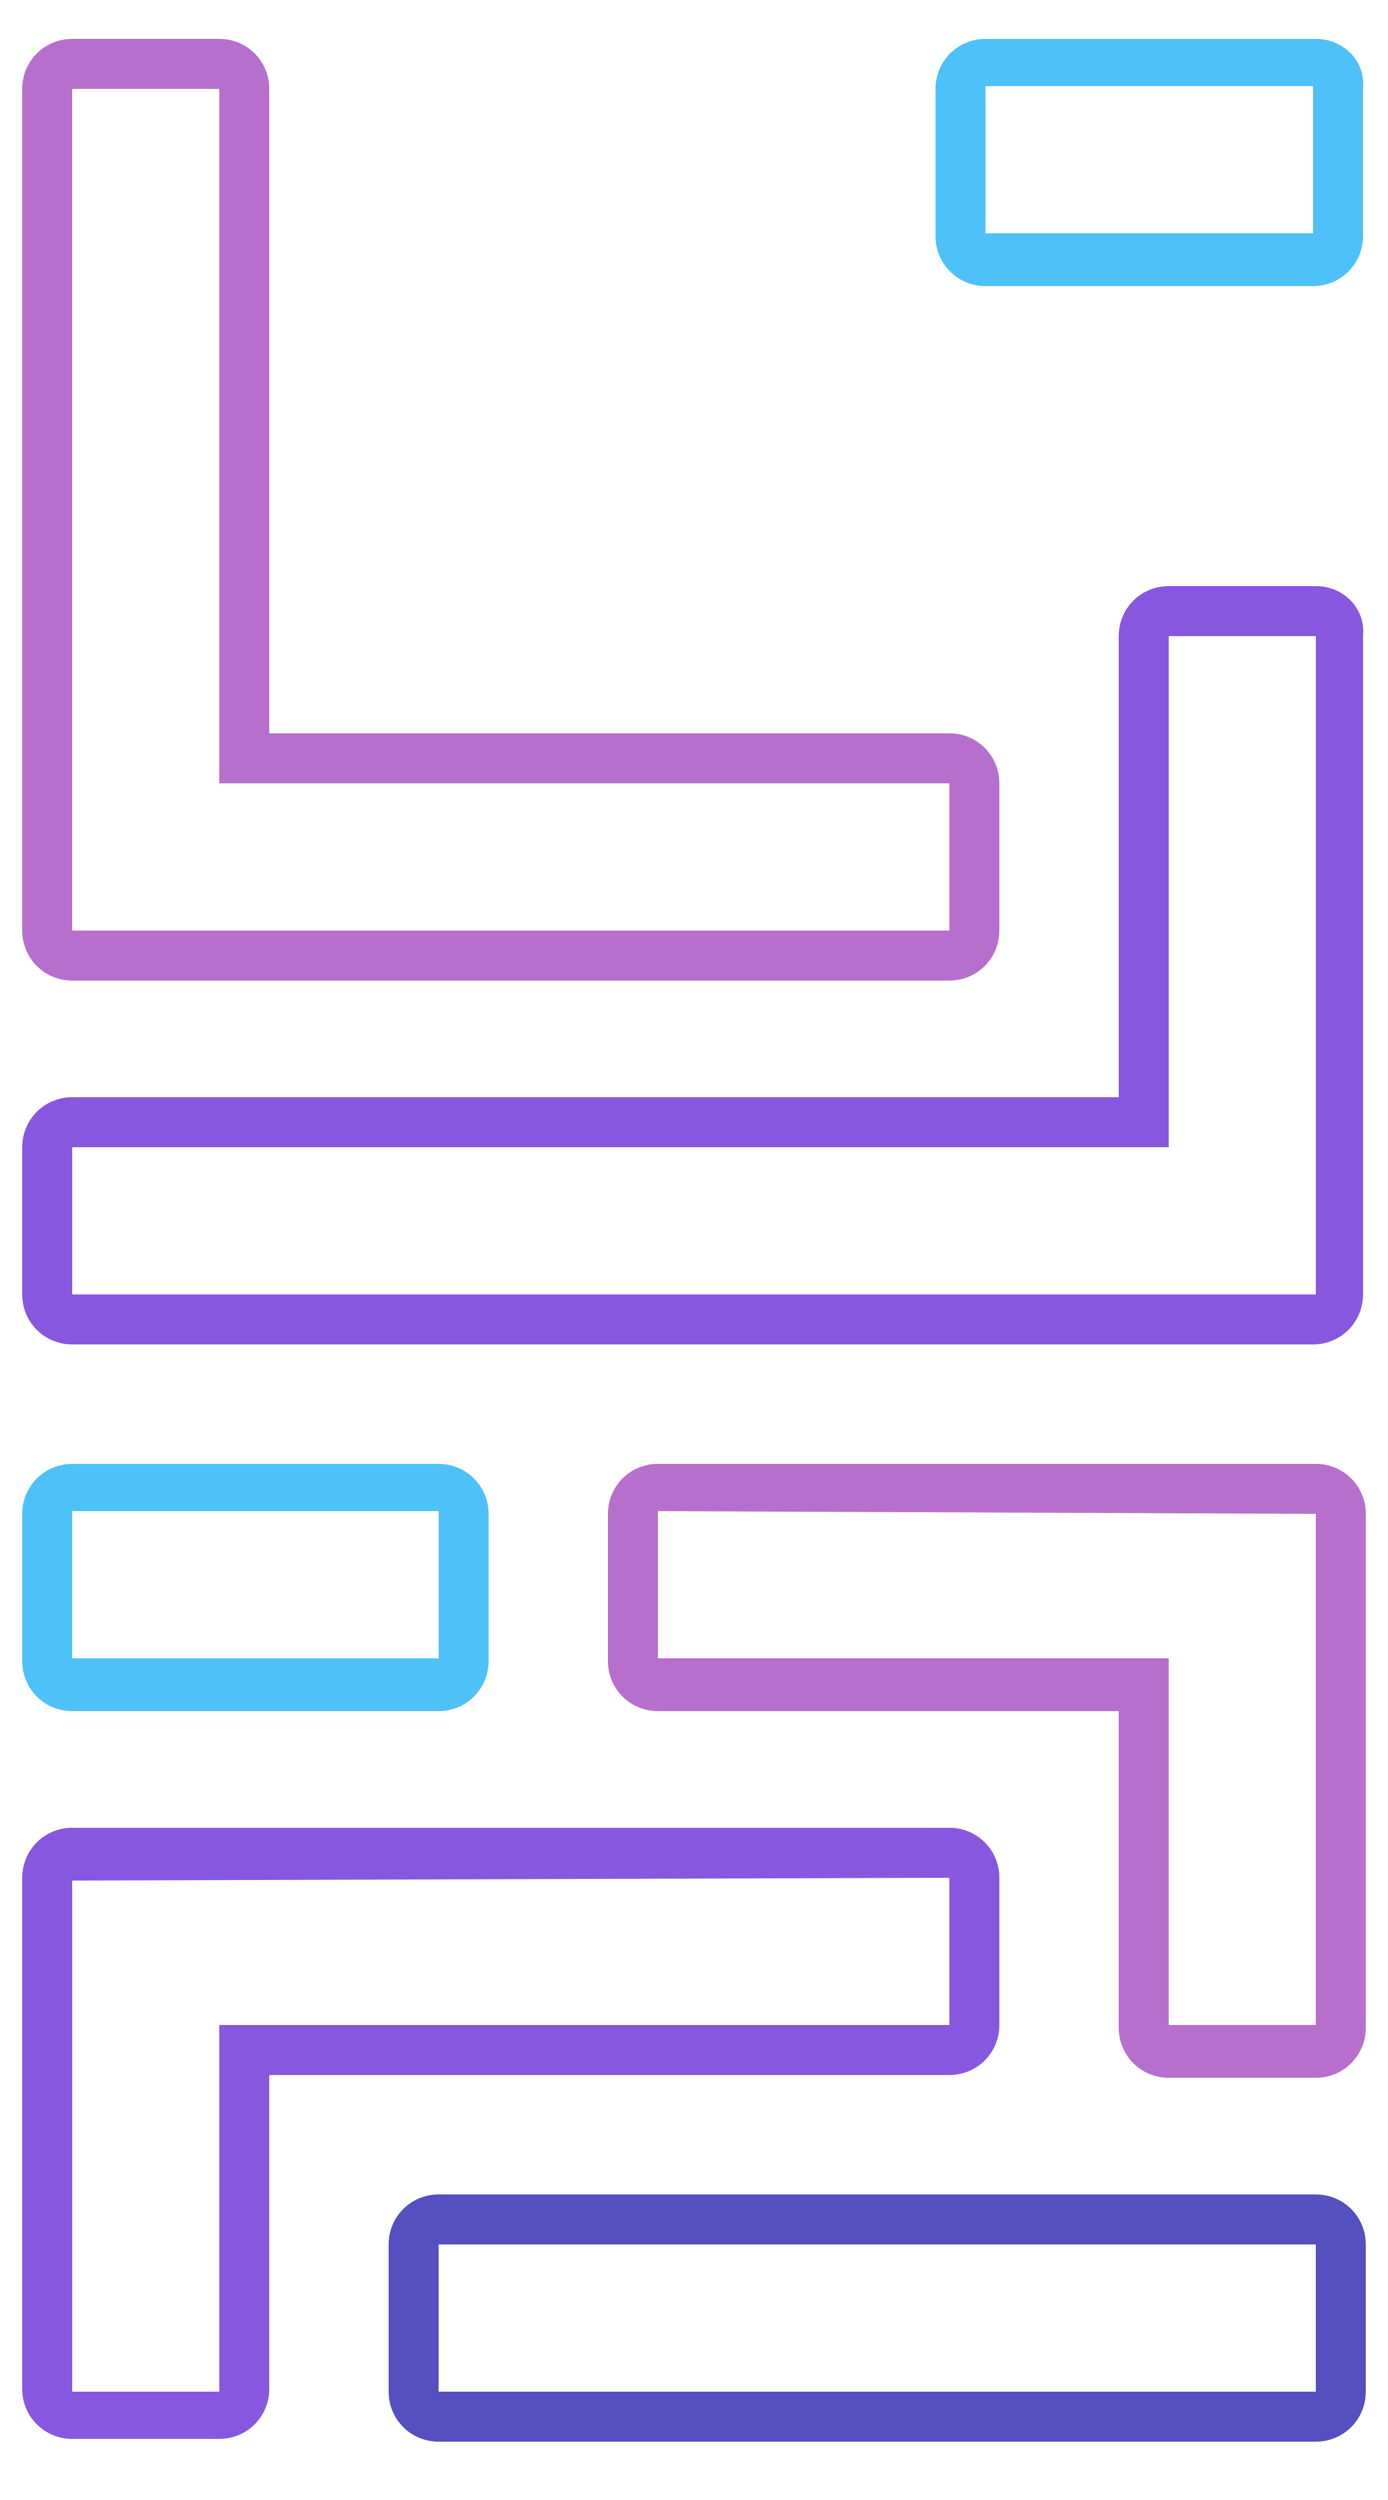 <?xml version="1.0" encoding="UTF-8"?> <svg xmlns="http://www.w3.org/2000/svg" xmlns:xlink="http://www.w3.org/1999/xlink" version="1.1" id="Layer_1" x="0px" y="0px" viewBox="0 0 50 90" style="enable-background:new 0 0 50 90;" xml:space="preserve"> <style type="text/css"> .st0{fill:#B66FCC;} .st1{fill:#8857E0;} .st2{fill:#4FC1F9;} .st3{fill:#554FC0;} </style> <g> <path class="st0" d="M7.9,3.2v25h26.3v5.3H2.6V3.2H7.9L7.9,3.2z M7.9,1.4H2.6c-1,0-1.8,0.8-1.8,1.8v30.3c0,1,0.8,1.8,1.8,1.8h31.6 c1,0,1.8-0.8,1.8-1.8v-5.3c0-1-0.8-1.8-1.8-1.8H9.7V3.2C9.7,2.2,8.9,1.4,7.9,1.4"></path> <path class="st1" d="M47.4,22.9v23.7H2.6v-5.3h39.5V22.9L47.4,22.9L47.4,22.9z M47.4,21.1h-5.3c-1,0-1.8,0.8-1.8,1.8v16.6H2.6 c-1,0-1.8,0.8-1.8,1.8v5.3c0,1,0.8,1.8,1.8,1.8h44.7c1,0,1.8-0.8,1.8-1.8V22.9C49.2,21.9,48.4,21.1,47.4,21.1L47.4,21.1L47.4,21.1z "></path> <path class="st2" d="M47.4,8.4H35.5V3.1h11.8V8.4z M47.4,1.4H35.5c-1,0-1.8,0.8-1.8,1.8v5.3c0,1,0.8,1.8,1.8,1.8h11.8 c1,0,1.8-0.8,1.8-1.8V3.2C49.2,2.2,48.4,1.4,47.4,1.4"></path> <path class="st2" d="M15.8,59.7H2.6v-5.3h13.2V59.7z M15.8,52.7H2.6c-1,0-1.8,0.8-1.8,1.8v5.3c0,1,0.8,1.8,1.8,1.8h13.2 c1,0,1.8-0.8,1.8-1.8v-5.3C17.6,53.5,16.8,52.7,15.8,52.7"></path> <path class="st0" d="M47.4,54.5v18.4h-5.3V59.7H23.7v-5.3L47.4,54.5 M47.4,52.7H23.7c-1,0-1.8,0.8-1.8,1.8v5.3c0,1,0.8,1.8,1.8,1.8 h16.6v11.4c0,1,0.8,1.8,1.8,1.8h5.3c1,0,1.8-0.8,1.8-1.8V54.5C49.2,53.5,48.4,52.7,47.4,52.7L47.4,52.7L47.4,52.7z"></path> <path class="st1" d="M34.2,67.6v5.3H7.9v13.2H2.6V67.7L34.2,67.6 M34.2,65.8H2.6c-1,0-1.8,0.8-1.8,1.8v18.4c0,1,0.8,1.8,1.8,1.8 h5.3c1,0,1.8-0.8,1.8-1.8V74.7h24.5c1,0,1.8-0.8,1.8-1.8v-5.3C36,66.6,35.2,65.8,34.2,65.8L34.2,65.8L34.2,65.8z"></path> <path class="st3" d="M47.4,86.1H15.8v-5.3h31.6V86.1z M47.4,79H15.8c-1,0-1.8,0.8-1.8,1.8v5.3c0,1,0.8,1.8,1.8,1.8h31.6 c1,0,1.8-0.8,1.8-1.8v-5.3C49.2,79.8,48.4,79,47.4,79"></path> </g> <image style="overflow:visible;" width="1920" height="1080" transform="matrix(0.207 0 0 0.207 -114.956 120.912)"> </image> </svg> 
